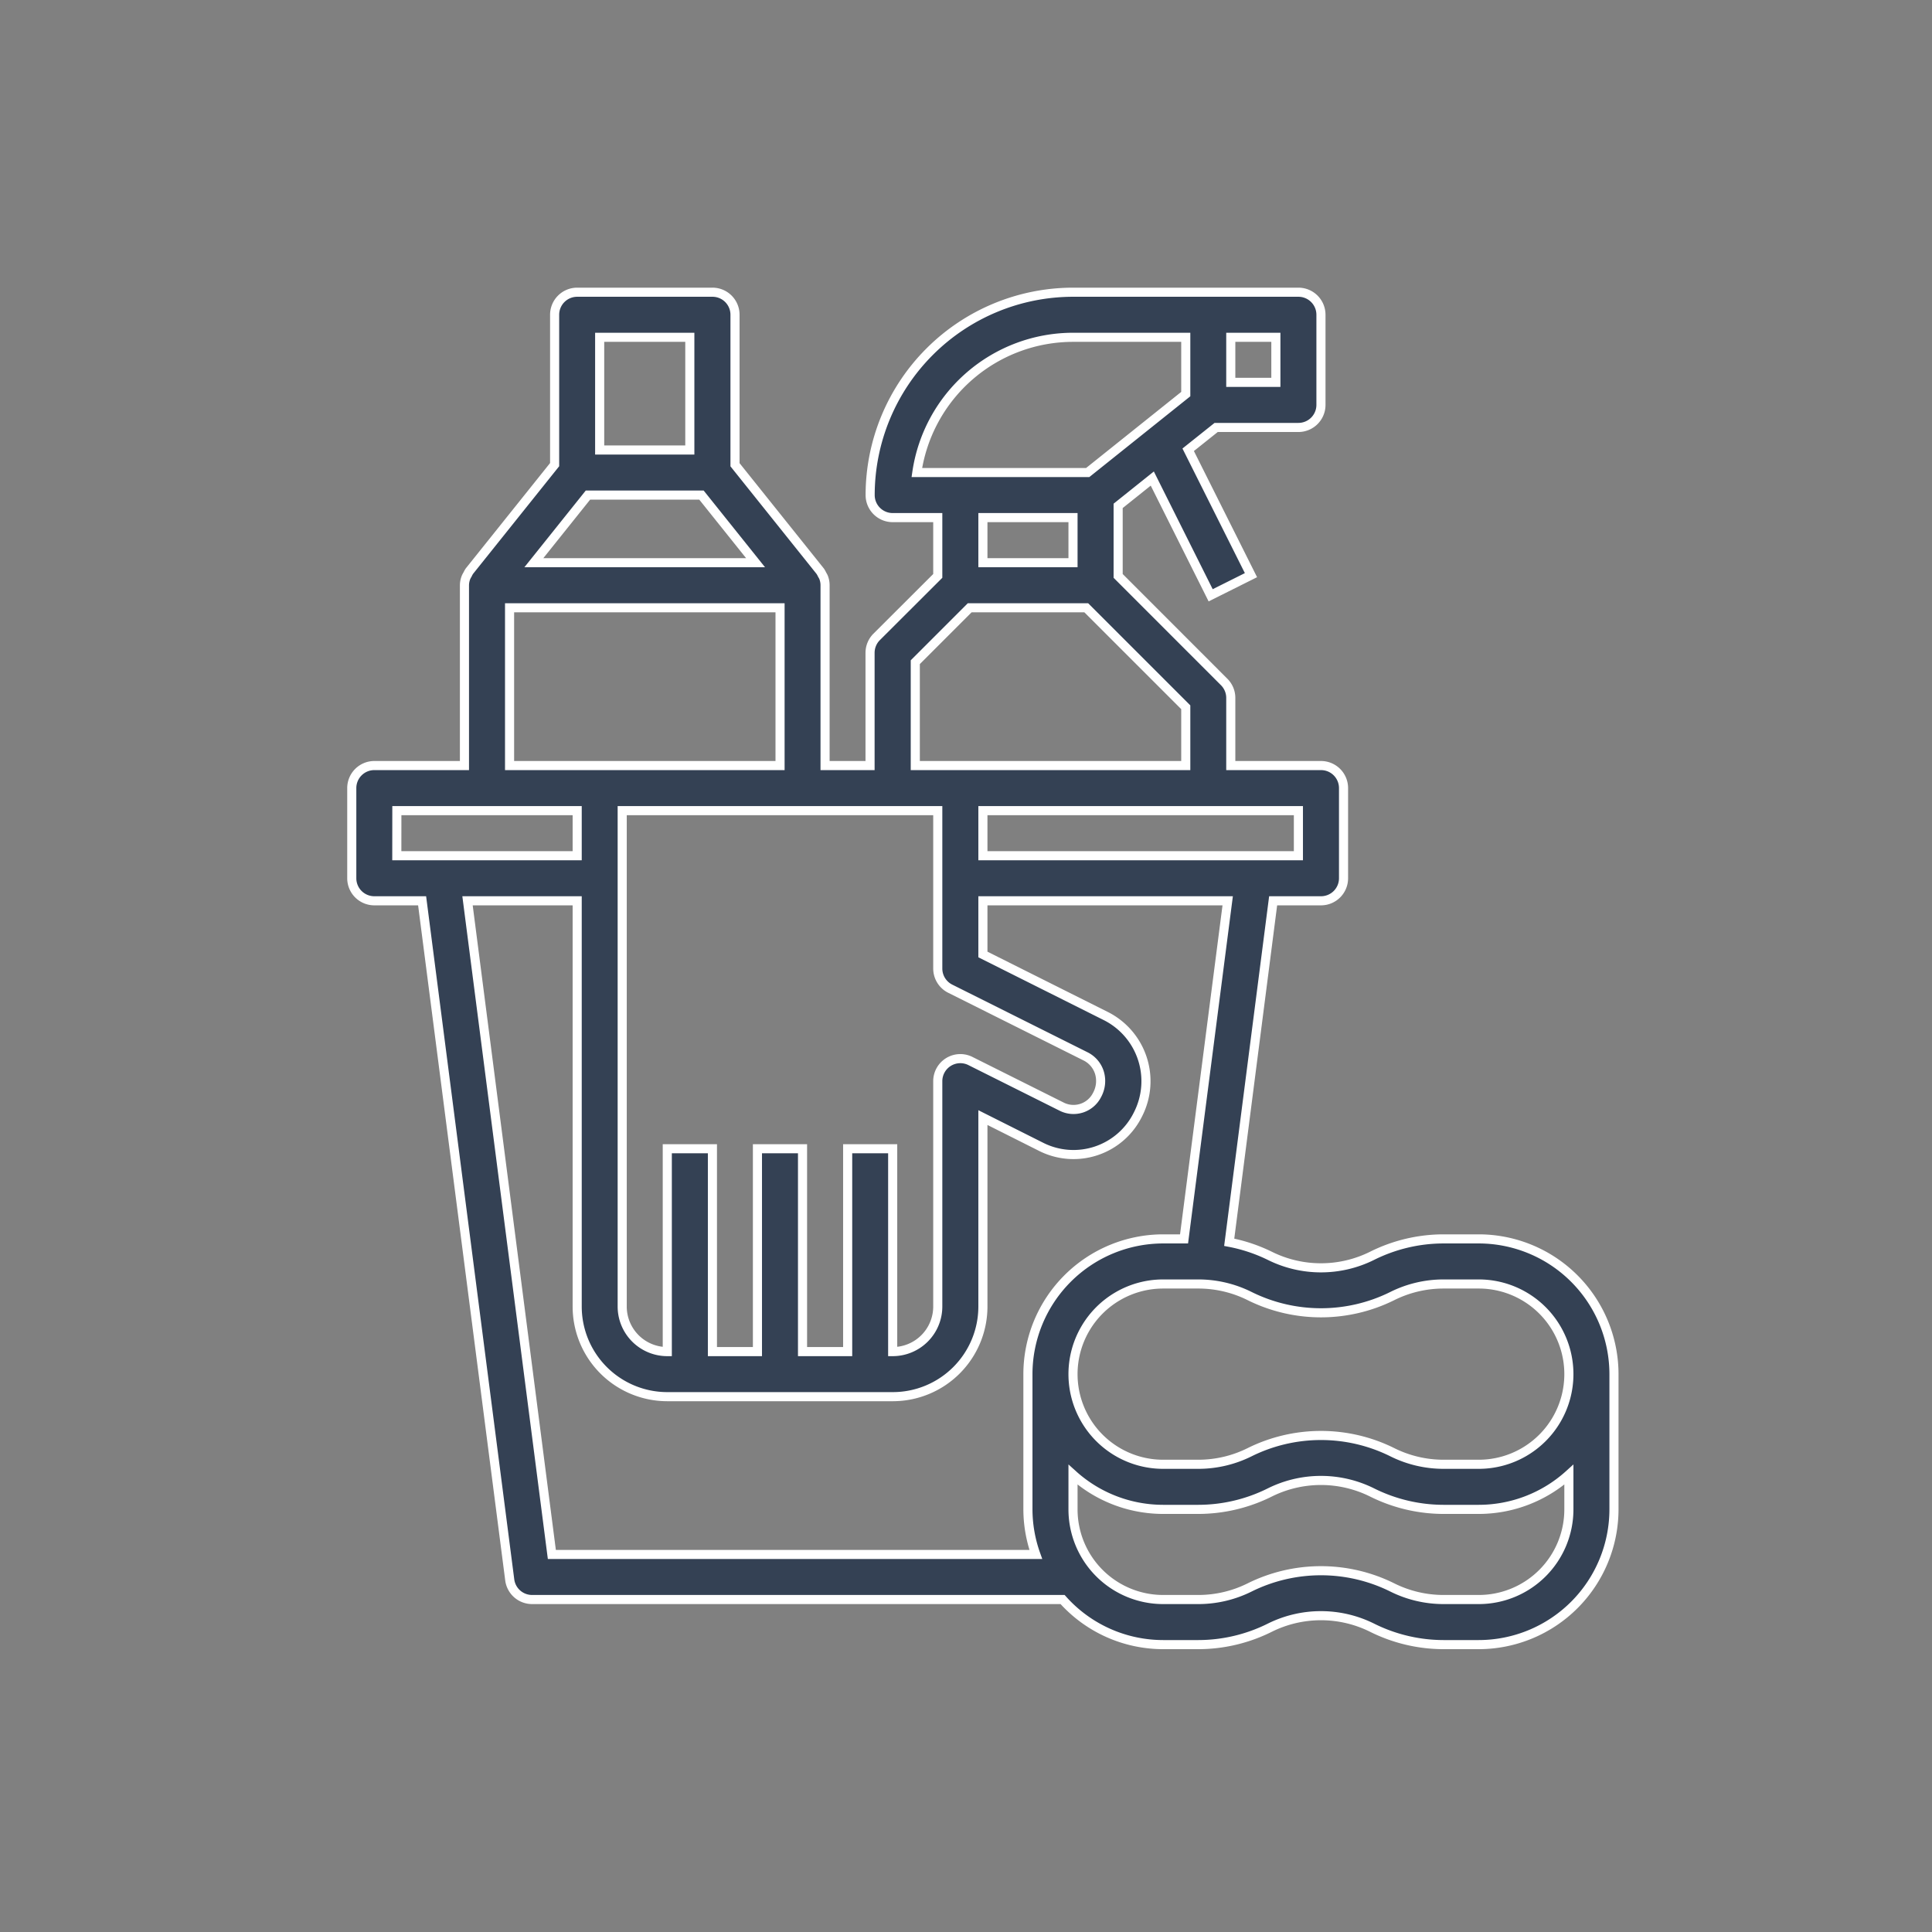 <svg id="Layer_1" data-name="Layer 1" xmlns="http://www.w3.org/2000/svg" viewBox="0 0 800 800"><rect x="0" y="0" width="800" height="800" fill="#808080" stroke="none"/><defs><style>.cls-1{fill:#344154;stroke:#fff;stroke-miterlimit:10;stroke-width:3.77px;}</style></defs><title>Ceteris-Icons-800x800</title><path class="cls-1" d="M155,373h19.79l36.28,281.19a9.33,9.33,0,0,0,9.26,8.14H440A55.8,55.8,0,0,0,481.64,681h14.62a66.36,66.36,0,0,0,29.53-7,47.55,47.55,0,0,1,42.37,0,66.36,66.36,0,0,0,29.53,7h14.62a56.06,56.06,0,0,0,56-56V569a56.06,56.06,0,0,0-56-56H597.69a66.36,66.36,0,0,0-29.53,7,47.55,47.55,0,0,1-42.37,0,66.41,66.41,0,0,0-16.8-5.6L527.18,373H547a9.33,9.33,0,0,0,9.33-9.33V326.33A9.33,9.33,0,0,0,547,317H509.64V289a9.32,9.32,0,0,0-2.73-6.6L463,238.47v-29l14.14-11.31,24.17,48.34L518,238.16l-26-51.92L503.58,177h34.06a9.34,9.34,0,0,0,9.34-9.33V130.33a9.34,9.34,0,0,0-9.34-9.33H444.31a84.1,84.1,0,0,0-84,84,9.33,9.33,0,0,0,9.33,9.33h18.67v24.14L363,263.73a9.34,9.34,0,0,0-2.73,6.6V317H341.64V242.33A9.09,9.09,0,0,0,341,239a9,9,0,0,0-.58-1.05,9.7,9.7,0,0,0-.78-1.41l-35.29-44.1V130.33A9.33,9.33,0,0,0,295,121H239a9.34,9.34,0,0,0-9.34,9.33V192.4l-35.29,44.1a9.7,9.7,0,0,0-.78,1.41A9,9,0,0,0,193,239a9.09,9.09,0,0,0-.68,3.37V317H155a9.34,9.34,0,0,0-9.34,9.33v37.34A9.34,9.34,0,0,0,155,373ZM612.31,662.33H597.69a47.55,47.55,0,0,1-21.17-5,66.42,66.42,0,0,0-59.08,0,47.62,47.62,0,0,1-21.18,5H481.64A37.33,37.33,0,0,1,444.31,625V610.63A55.72,55.72,0,0,0,481.64,625h14.62a66.36,66.36,0,0,0,29.53-7,47.55,47.55,0,0,1,42.37,0,66.36,66.36,0,0,0,29.53,7h14.62a55.72,55.72,0,0,0,37.33-14.37V625A37.33,37.33,0,0,1,612.31,662.33ZM576.52,536.67a47.55,47.55,0,0,1,21.17-5h14.62a37.33,37.33,0,0,1,0,74.66H597.69a47.55,47.55,0,0,1-21.17-5,66.42,66.42,0,0,0-59.08,0,47.62,47.62,0,0,1-21.18,5H481.64a37.33,37.33,0,1,1,0-74.66h14.62a47.62,47.62,0,0,1,21.18,5A66.42,66.42,0,0,0,576.52,536.67ZM490.29,513h-8.65a56.06,56.06,0,0,0-56,56v56a55.8,55.8,0,0,0,3.27,18.67H228.51L193.59,373H239V541a37.33,37.33,0,0,0,37.33,37.33h93.33A37.33,37.33,0,0,0,407,541V462.77L431.35,475a29.75,29.75,0,0,0,39.84-13.51l.09-.18a30.2,30.2,0,0,0-13.41-40.6L407,395.23V373H508.36ZM369.64,335.67h18.67V401a9.34,9.34,0,0,0,5.16,8.4l56,28a11.29,11.29,0,0,1,5.74,6.64,12,12,0,0,1-.93,9.33,10.9,10.9,0,0,1-14.62,4.89h0L401.74,439.3a9.34,9.34,0,0,0-13.43,8.37V541a18.67,18.67,0,0,1-18.67,18.67v-84H351v84H332.31v-84H313.64v84H295v-84H276.31v84A18.67,18.67,0,0,1,257.64,541V335.67Zm168,18.66H407V335.67H537.64Zm-9.33-196H509.64V139.67h18.67Zm-84-18.66H491v23.52l-40.61,32.48H379.64A65.42,65.42,0,0,1,444.31,139.67Zm0,74.66V233H407V214.33ZM379,274.2l22.53-22.53h48.27L491,292.86V317H379ZM243.46,205h47l22.4,28H221.06Zm4.85-65.33h37.33v46.66H248.31ZM211,251.67H323V317H211Zm-46.67,84H239v18.66H164.31Z"/></svg>